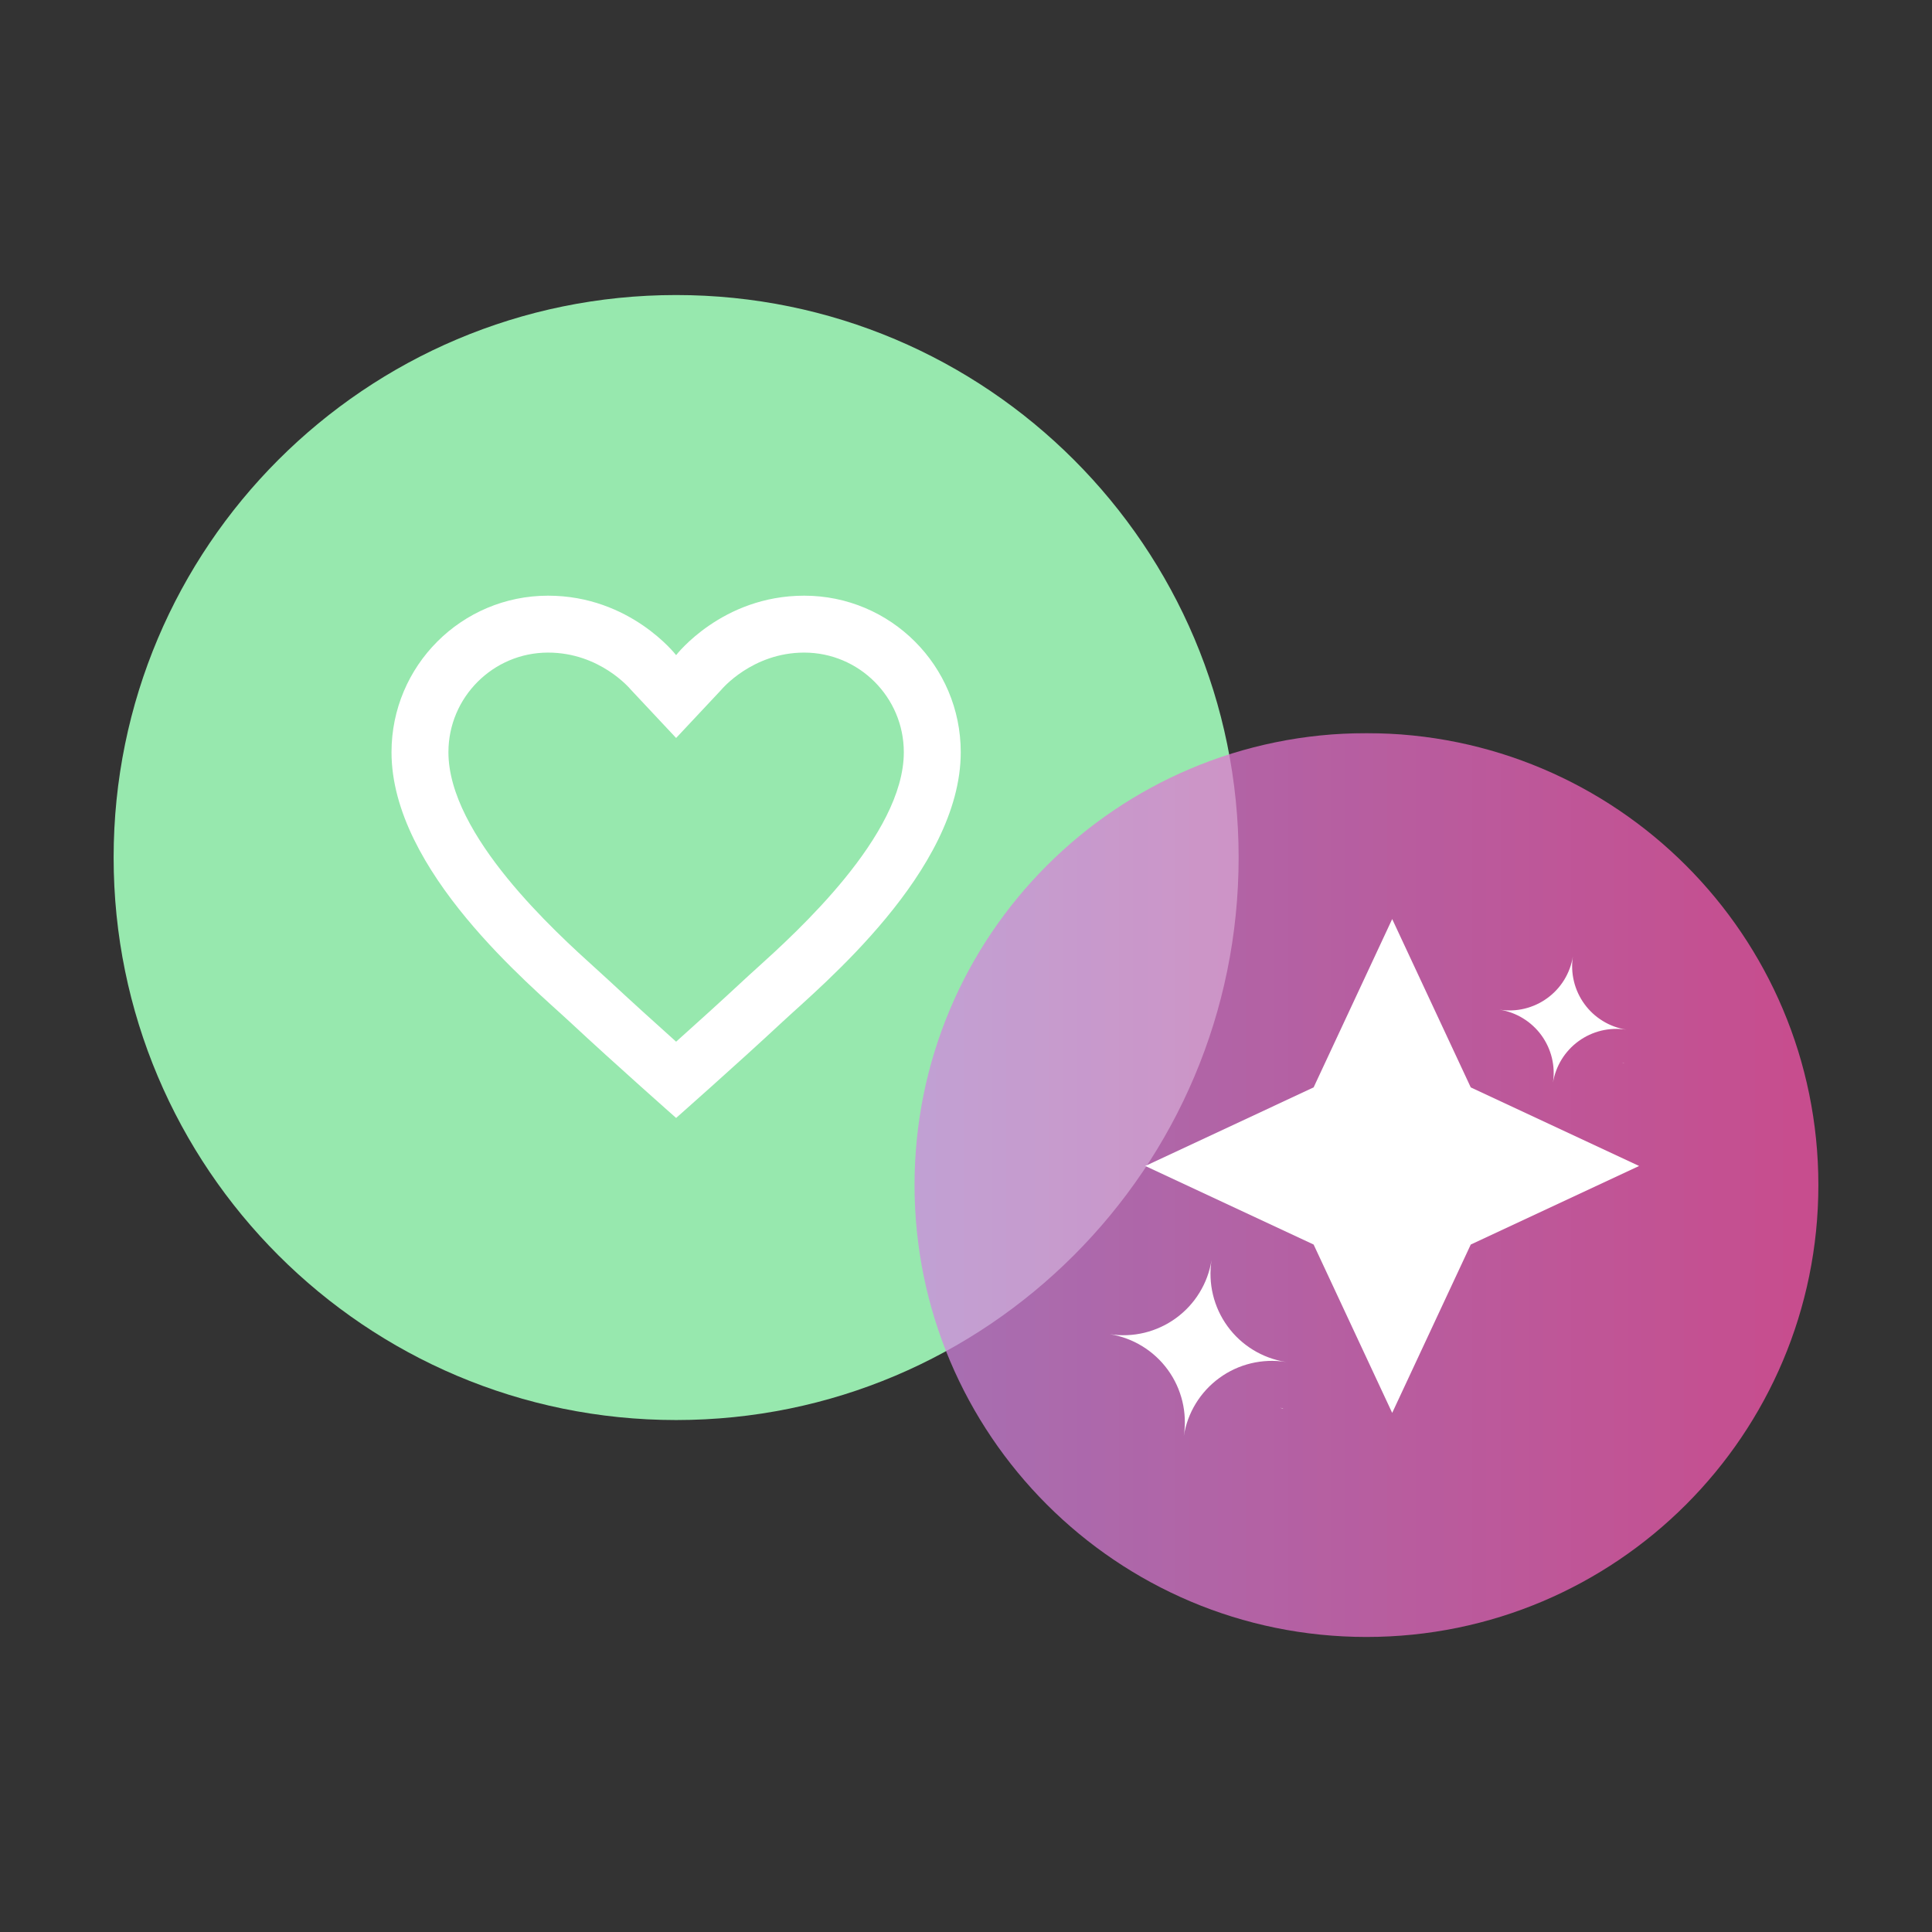 <?xml version="1.0" encoding="UTF-8"?> <svg xmlns="http://www.w3.org/2000/svg" xmlns:xlink="http://www.w3.org/1999/xlink" width="500" zoomAndPan="magnify" viewBox="0 0 375 375" height="500" preserveAspectRatio="xMidYMid meet" version="1.2"><rect x="0" y="0" width="375" height="375" fill="#333333" stroke="none"/><defs><clipPath id="0748ecc282"><path d="M 22.055 57.266 L 240.418 57.266 L 240.418 275.629 L 22.055 275.629 Z M 22.055 57.266 "></path></clipPath><clipPath id="8bc0feb144"><path d="M 131.238 57.266 C 70.938 57.266 22.055 106.148 22.055 166.445 C 22.055 226.746 70.938 275.629 131.238 275.629 C 191.535 275.629 240.418 226.746 240.418 166.445 C 240.418 106.148 191.535 57.266 131.238 57.266 Z M 131.238 57.266 "></path></clipPath><clipPath id="0051b85eb5"><path d="M 75 115.621 L 187 115.621 L 187 217 L 75 217 Z M 75 115.621 "></path></clipPath><filter x="0%" y="0%" width="100%" filterUnits="objectBoundingBox" id="06f804856d" height="100%"><feColorMatrix values="0 0 0 0 1 0 0 0 0 1 0 0 0 0 1 0 0 0 1 0" type="matrix" in="SourceGraphic"></feColorMatrix></filter><clipPath id="827abeb29f"><path d="M 0.512 0.301 L 175.945 0.301 L 175.945 175.734 L 0.512 175.734 Z M 0.512 0.301 "></path></clipPath><clipPath id="e481dd3051"><path d="M 88.227 0.301 C 39.781 0.301 0.512 39.574 0.512 88.016 C 0.512 136.461 39.781 175.734 88.227 175.734 C 136.672 175.734 175.945 136.461 175.945 88.016 C 175.945 39.574 136.672 0.301 88.227 0.301 Z M 88.227 0.301 "></path></clipPath><linearGradient x1="0" gradientTransform="matrix(0.685,0,0,0.685,0.51,0.3)" y1="128" x2="256" gradientUnits="userSpaceOnUse" y2="128" id="3e254946dc"><stop style="stop-color:#d185e1;stop-opacity:1;" offset="0"></stop><stop style="stop-color:#d185e1;stop-opacity:1;" offset="0.016"></stop><stop style="stop-color:#d284e0;stop-opacity:1;" offset="0.031"></stop><stop style="stop-color:#d383df;stop-opacity:1;" offset="0.047"></stop><stop style="stop-color:#d482de;stop-opacity:1;" offset="0.062"></stop><stop style="stop-color:#d482dd;stop-opacity:1;" offset="0.078"></stop><stop style="stop-color:#d581dd;stop-opacity:1;" offset="0.094"></stop><stop style="stop-color:#d680dc;stop-opacity:1;" offset="0.109"></stop><stop style="stop-color:#d67fdb;stop-opacity:1;" offset="0.125"></stop><stop style="stop-color:#d77fda;stop-opacity:1;" offset="0.141"></stop><stop style="stop-color:#d87ed9;stop-opacity:1;" offset="0.156"></stop><stop style="stop-color:#d97dd9;stop-opacity:1;" offset="0.172"></stop><stop style="stop-color:#d97cd8;stop-opacity:1;" offset="0.188"></stop><stop style="stop-color:#da7cd7;stop-opacity:1;" offset="0.203"></stop><stop style="stop-color:#db7bd6;stop-opacity:1;" offset="0.219"></stop><stop style="stop-color:#db7ad5;stop-opacity:1;" offset="0.234"></stop><stop style="stop-color:#dc79d5;stop-opacity:1;" offset="0.25"></stop><stop style="stop-color:#dd79d4;stop-opacity:1;" offset="0.266"></stop><stop style="stop-color:#de78d3;stop-opacity:1;" offset="0.281"></stop><stop style="stop-color:#de77d2;stop-opacity:1;" offset="0.297"></stop><stop style="stop-color:#df76d1;stop-opacity:1;" offset="0.312"></stop><stop style="stop-color:#e076d1;stop-opacity:1;" offset="0.328"></stop><stop style="stop-color:#e175d0;stop-opacity:1;" offset="0.344"></stop><stop style="stop-color:#e174cf;stop-opacity:1;" offset="0.359"></stop><stop style="stop-color:#e273ce;stop-opacity:1;" offset="0.375"></stop><stop style="stop-color:#e373cd;stop-opacity:1;" offset="0.391"></stop><stop style="stop-color:#e372cd;stop-opacity:1;" offset="0.406"></stop><stop style="stop-color:#e471cc;stop-opacity:1;" offset="0.422"></stop><stop style="stop-color:#e570cb;stop-opacity:1;" offset="0.438"></stop><stop style="stop-color:#e670ca;stop-opacity:1;" offset="0.453"></stop><stop style="stop-color:#e66fc9;stop-opacity:1;" offset="0.469"></stop><stop style="stop-color:#e76ec9;stop-opacity:1;" offset="0.484"></stop><stop style="stop-color:#e86dc8;stop-opacity:1;" offset="0.5"></stop><stop style="stop-color:#e86dc7;stop-opacity:1;" offset="0.516"></stop><stop style="stop-color:#e96cc6;stop-opacity:1;" offset="0.531"></stop><stop style="stop-color:#ea6bc5;stop-opacity:1;" offset="0.547"></stop><stop style="stop-color:#eb6ac5;stop-opacity:1;" offset="0.562"></stop><stop style="stop-color:#eb6ac4;stop-opacity:1;" offset="0.578"></stop><stop style="stop-color:#ec69c3;stop-opacity:1;" offset="0.594"></stop><stop style="stop-color:#ed68c2;stop-opacity:1;" offset="0.609"></stop><stop style="stop-color:#ed67c1;stop-opacity:1;" offset="0.625"></stop><stop style="stop-color:#ee67c1;stop-opacity:1;" offset="0.641"></stop><stop style="stop-color:#ef66c0;stop-opacity:1;" offset="0.656"></stop><stop style="stop-color:#f065bf;stop-opacity:1;" offset="0.672"></stop><stop style="stop-color:#f064be;stop-opacity:1;" offset="0.688"></stop><stop style="stop-color:#f164bd;stop-opacity:1;" offset="0.703"></stop><stop style="stop-color:#f263bd;stop-opacity:1;" offset="0.719"></stop><stop style="stop-color:#f262bc;stop-opacity:1;" offset="0.734"></stop><stop style="stop-color:#f361bb;stop-opacity:1;" offset="0.75"></stop><stop style="stop-color:#f461ba;stop-opacity:1;" offset="0.766"></stop><stop style="stop-color:#f560b9;stop-opacity:1;" offset="0.781"></stop><stop style="stop-color:#f55fb9;stop-opacity:1;" offset="0.797"></stop><stop style="stop-color:#f65eb8;stop-opacity:1;" offset="0.812"></stop><stop style="stop-color:#f75eb7;stop-opacity:1;" offset="0.828"></stop><stop style="stop-color:#f75db6;stop-opacity:1;" offset="0.844"></stop><stop style="stop-color:#f85cb5;stop-opacity:1;" offset="0.859"></stop><stop style="stop-color:#f95bb5;stop-opacity:1;" offset="0.875"></stop><stop style="stop-color:#fa5bb4;stop-opacity:1;" offset="0.891"></stop><stop style="stop-color:#fa5ab3;stop-opacity:1;" offset="0.906"></stop><stop style="stop-color:#fb59b2;stop-opacity:1;" offset="0.922"></stop><stop style="stop-color:#fc58b1;stop-opacity:1;" offset="0.938"></stop><stop style="stop-color:#fc58b1;stop-opacity:1;" offset="0.953"></stop><stop style="stop-color:#fd57b0;stop-opacity:1;" offset="0.969"></stop><stop style="stop-color:#fe56af;stop-opacity:1;" offset="0.984"></stop><stop style="stop-color:#ff55ae;stop-opacity:1;" offset="1"></stop></linearGradient><clipPath id="26a5d15995"><rect x="0" width="177" y="0" height="176"></rect></clipPath><clipPath id="983f4c6c12"><path d="M 222.293 178.387 L 318.148 178.387 L 318.148 274.242 L 222.293 274.242 Z M 222.293 178.387 "></path></clipPath><clipPath id="603a094e34"><path d="M 270.223 178.387 L 285.473 211.062 L 318.148 226.316 L 285.473 241.566 L 270.223 274.242 L 254.973 241.566 L 222.293 226.316 L 254.973 211.062 Z M 270.223 178.387 "></path></clipPath><clipPath id="73639edb90"><path d="M 215 244 L 250 244 L 250 279 L 215 279 Z M 215 244 "></path></clipPath><clipPath id="2bc42e1b08"><path d="M 253.121 247.422 L 247.746 281.5 L 212.188 275.891 L 217.562 241.812 Z M 253.121 247.422 "></path></clipPath><clipPath id="79ac67fe1d"><path d="M 270.215 250.121 L 264.723 284.938 L 212.121 276.641 L 217.613 241.82 Z M 270.215 250.121 "></path></clipPath><clipPath id="d562412ac3"><path d="M 248 265 L 254 265 L 254 282 L 248 282 Z M 248 265 "></path></clipPath><clipPath id="994ab6ed99"><path d="M 253.121 247.422 L 247.746 281.5 L 212.188 275.891 L 217.562 241.812 Z M 253.121 247.422 "></path></clipPath><clipPath id="ceff8d0704"><path d="M 270.215 250.121 L 264.723 284.938 L 212.121 276.641 L 217.613 241.82 Z M 270.215 250.121 "></path></clipPath><clipPath id="33358db8f7"><path d="M 290 185 L 316 185 L 316 211 L 290 211 Z M 290 185 "></path></clipPath><clipPath id="7bdc999daa"><path d="M 318.137 187.66 L 314.281 212.105 L 288.352 208.016 L 292.207 183.566 Z M 318.137 187.66 "></path></clipPath><clipPath id="3743b7ea0b"><path d="M 330.523 189.613 L 326.551 214.801 L 288.77 208.84 L 292.742 183.652 Z M 330.523 189.613 "></path></clipPath><clipPath id="d66b2c1abf"><path d="M 314 200 L 319 200 L 319 213 L 314 213 Z M 314 200 "></path></clipPath><clipPath id="edae8fb600"><path d="M 318.137 187.66 L 314.281 212.105 L 288.352 208.016 L 292.207 183.566 Z M 318.137 187.66 "></path></clipPath><clipPath id="c8a4ab33f3"><path d="M 330.523 189.613 L 326.551 214.801 L 288.77 208.84 L 292.742 183.652 Z M 330.523 189.613 "></path></clipPath></defs><g id="f2a3493efb"><g clip-rule="nonzero" clip-path="url(#0748ecc282)"><g clip-rule="nonzero" clip-path="url(#8bc0feb144)"><path style=" stroke:none;fill-rule:nonzero;fill:#97e8ae;fill-opacity:1;" d="M 22.055 57.266 L 240.418 57.266 L 240.418 275.629 L 22.055 275.629 Z M 22.055 57.266 "></path></g></g><g clip-rule="nonzero" clip-path="url(#0051b85eb5)"><path style=" stroke:none;fill-rule:nonzero;fill:#ffffff;fill-opacity:1;" d="M 156.094 115.621 C 140.102 115.621 131.234 127.164 131.234 127.164 C 131.234 127.164 122.367 115.621 106.375 115.621 C 89.594 115.621 75.992 129.223 75.992 146.004 C 75.992 169.047 103.129 191.375 110.691 198.43 C 119.402 206.551 131.234 216.992 131.234 216.992 C 131.234 216.992 143.066 206.551 151.781 198.43 C 159.344 191.375 186.48 169.047 186.48 146.004 C 186.48 129.223 172.879 115.621 156.094 115.621 Z M 146.766 188.043 C 145.785 188.93 144.934 189.695 144.246 190.344 C 140.098 194.211 135.191 198.645 131.234 202.191 C 127.281 198.645 122.367 194.203 118.227 190.344 C 117.527 189.695 116.68 188.922 115.707 188.043 C 107.863 180.957 87.039 162.129 87.039 146.004 C 87.039 135.344 95.715 126.668 106.375 126.668 C 116.469 126.668 122.32 133.711 122.473 133.895 L 131.234 143.242 L 139.996 133.895 C 140.051 133.824 146 126.668 156.094 126.668 C 166.758 126.668 175.43 135.344 175.43 146.004 C 175.43 162.129 154.609 180.957 146.766 188.043 Z M 146.766 188.043 "></path></g><g mask="url(#42a28cfd4b)" transform="matrix(1,0,0,1,177,142)"><g clip-path="url(#26a5d15995)"><g clip-rule="nonzero" clip-path="url(#827abeb29f)"><g clip-rule="nonzero" clip-path="url(#e481dd3051)"><path style=" stroke:none;fill-rule:nonzero;fill:url(#3e254946dc);" d="M 0.512 0.301 L 0.512 175.734 L 175.945 175.734 L 175.945 0.301 Z M 0.512 0.301 "></path></g></g></g><mask id="42a28cfd4b"><g filter="url(#06f804856d)"><rect x="0" width="375" y="0" height="375" style="fill:#000000;fill-opacity:0.73;stroke:none;"></rect></g></mask></g><g clip-rule="nonzero" clip-path="url(#983f4c6c12)"><g clip-rule="nonzero" clip-path="url(#603a094e34)"><path style=" stroke:none;fill-rule:nonzero;fill:#ffffff;fill-opacity:1;" d="M 222.293 178.387 L 318.148 178.387 L 318.148 274.242 L 222.293 274.242 Z M 222.293 178.387 "></path></g></g><g clip-rule="nonzero" clip-path="url(#73639edb90)"><g clip-rule="nonzero" clip-path="url(#2bc42e1b08)"><g clip-rule="nonzero" clip-path="url(#79ac67fe1d)"><path style=" stroke:none;fill-rule:nonzero;fill:#ffffff;fill-opacity:1;" d="M 249.535 264.348 C 248.977 264.258 248.414 264.199 247.852 264.168 C 247.285 264.137 246.719 264.133 246.156 264.156 C 245.59 264.18 245.027 264.23 244.469 264.309 C 243.906 264.387 243.352 264.492 242.801 264.625 C 242.254 264.758 241.711 264.918 241.176 265.102 C 240.641 265.289 240.117 265.5 239.605 265.738 C 239.09 265.977 238.59 266.238 238.102 266.523 C 237.617 266.812 237.145 267.121 236.688 267.453 C 236.227 267.785 235.789 268.141 235.367 268.516 C 234.941 268.891 234.539 269.289 234.156 269.703 C 233.773 270.117 233.41 270.551 233.066 271.004 C 232.727 271.453 232.406 271.918 232.113 272.402 C 231.816 272.883 231.543 273.379 231.297 273.887 C 231.051 274.398 230.828 274.918 230.633 275.445 C 230.438 275.977 230.266 276.516 230.125 277.062 C 229.98 277.609 229.863 278.164 229.773 278.723 C 229.859 278.164 229.922 277.602 229.953 277.035 C 229.984 276.473 229.988 275.906 229.965 275.34 C 229.941 274.777 229.891 274.215 229.812 273.652 C 229.734 273.094 229.629 272.539 229.496 271.988 C 229.363 271.438 229.203 270.898 229.016 270.363 C 228.832 269.828 228.621 269.305 228.383 268.793 C 228.145 268.277 227.883 267.777 227.598 267.289 C 227.309 266.801 227 266.328 226.668 265.871 C 226.336 265.414 225.98 264.977 225.605 264.551 C 225.23 264.129 224.832 263.727 224.418 263.344 C 224.004 262.957 223.57 262.598 223.117 262.254 C 222.668 261.914 222.199 261.594 221.719 261.301 C 221.234 261.004 220.742 260.73 220.23 260.484 C 219.723 260.238 219.203 260.016 218.672 259.82 C 218.145 259.625 217.605 259.453 217.059 259.309 C 216.508 259.168 215.957 259.051 215.398 258.961 C 215.305 258.945 215.215 258.934 215.125 258.918 L 215.398 258.961 C 215.957 259.047 216.52 259.105 217.082 259.141 C 217.648 259.172 218.215 259.176 218.777 259.152 C 219.344 259.129 219.906 259.078 220.465 259 C 221.027 258.922 221.582 258.816 222.133 258.684 C 222.68 258.551 223.223 258.391 223.758 258.203 C 224.293 258.016 224.816 257.805 225.328 257.566 C 225.84 257.332 226.344 257.07 226.828 256.781 C 227.316 256.496 227.789 256.188 228.246 255.855 C 228.703 255.52 229.145 255.168 229.566 254.789 C 229.992 254.414 230.395 254.02 230.777 253.605 C 231.16 253.188 231.523 252.754 231.867 252.305 C 232.207 251.852 232.527 251.387 232.82 250.906 C 233.117 250.422 233.387 249.926 233.637 249.418 C 233.883 248.91 234.105 248.391 234.301 247.859 C 234.496 247.328 234.668 246.789 234.809 246.242 C 234.953 245.695 235.07 245.145 235.16 244.586 C 235.07 245.145 235.012 245.707 234.98 246.27 C 234.949 246.836 234.945 247.398 234.969 247.965 C 234.992 248.531 235.043 249.094 235.121 249.652 C 235.199 250.211 235.305 250.77 235.438 251.316 C 235.57 251.867 235.73 252.41 235.918 252.945 C 236.102 253.477 236.312 254 236.551 254.516 C 236.789 255.027 237.051 255.527 237.336 256.016 C 237.625 256.504 237.934 256.977 238.266 257.434 C 238.598 257.891 238.953 258.332 239.328 258.754 C 239.703 259.176 240.102 259.582 240.516 259.965 C 240.93 260.348 241.363 260.711 241.816 261.051 C 242.266 261.395 242.734 261.711 243.215 262.008 C 243.695 262.305 244.191 262.574 244.703 262.82 C 245.211 263.07 245.73 263.289 246.262 263.488 C 246.789 263.684 247.328 263.852 247.875 263.996 C 248.422 264.141 248.977 264.258 249.535 264.344 L 249.809 264.391 C 249.719 264.375 249.625 264.359 249.535 264.348 Z M 249.535 264.348 "></path></g></g></g><g clip-rule="nonzero" clip-path="url(#d562412ac3)"><g clip-rule="nonzero" clip-path="url(#994ab6ed99)"><g clip-rule="nonzero" clip-path="url(#ceff8d0704)"><path style=" stroke:none;fill-rule:nonzero;fill:#ffffff;fill-opacity:1;" d="M 265.898 276.02 C 265.324 275.93 264.75 275.898 264.168 275.922 C 263.59 275.945 263.02 276.023 262.453 276.16 C 261.891 276.297 261.344 276.488 260.82 276.73 C 260.293 276.973 259.793 277.266 259.324 277.605 C 258.855 277.949 258.426 278.332 258.031 278.758 C 257.637 279.184 257.289 279.645 256.984 280.137 C 256.684 280.633 256.43 281.152 256.23 281.695 C 256.027 282.238 255.883 282.797 255.789 283.371 C 255.879 282.797 255.91 282.223 255.887 281.641 C 255.863 281.062 255.785 280.492 255.648 279.926 C 255.512 279.363 255.32 278.82 255.078 278.293 C 254.836 277.766 254.543 277.27 254.199 276.801 C 253.859 276.328 253.477 275.898 253.051 275.504 C 252.625 275.113 252.164 274.762 251.668 274.461 C 251.176 274.156 250.656 273.906 250.113 273.703 C 249.566 273.5 249.012 273.355 248.438 273.266 L 248.297 273.242 C 248.344 273.25 248.391 273.258 248.438 273.266 C 249.012 273.352 249.586 273.387 250.164 273.363 C 250.746 273.34 251.316 273.258 251.879 273.121 C 252.445 272.984 252.988 272.797 253.516 272.551 C 254.043 272.309 254.539 272.016 255.008 271.676 C 255.477 271.336 255.91 270.949 256.305 270.523 C 256.695 270.098 257.047 269.637 257.348 269.145 C 257.652 268.648 257.902 268.129 258.105 267.586 C 258.305 267.043 258.453 266.484 258.543 265.91 C 258.453 266.484 258.422 267.062 258.445 267.641 C 258.469 268.219 258.551 268.793 258.688 269.355 C 258.824 269.918 259.012 270.465 259.258 270.992 C 259.5 271.516 259.793 272.016 260.133 272.484 C 260.473 272.953 260.859 273.383 261.285 273.777 C 261.711 274.172 262.172 274.52 262.664 274.824 C 263.16 275.125 263.68 275.379 264.223 275.578 C 264.766 275.781 265.324 275.926 265.898 276.02 C 265.945 276.027 265.992 276.035 266.039 276.039 Z M 265.898 276.02 "></path></g></g></g><g clip-rule="nonzero" clip-path="url(#33358db8f7)"><g clip-rule="nonzero" clip-path="url(#7bdc999daa)"><g clip-rule="nonzero" clip-path="url(#3743b7ea0b)"><path style=" stroke:none;fill-rule:nonzero;fill:#ffffff;fill-opacity:1;" d="M 315.645 199.852 C 314.84 199.727 314.027 199.68 313.211 199.715 C 312.398 199.75 311.594 199.859 310.801 200.051 C 310.008 200.246 309.238 200.512 308.5 200.855 C 307.758 201.195 307.059 201.609 306.398 202.09 C 305.738 202.566 305.129 203.109 304.578 203.707 C 304.023 204.305 303.531 204.953 303.105 205.648 C 302.68 206.344 302.324 207.074 302.039 207.84 C 301.758 208.605 301.551 209.395 301.422 210.199 C 301.547 209.391 301.594 208.582 301.559 207.766 C 301.527 206.949 301.414 206.145 301.223 205.352 C 301.031 204.559 300.762 203.793 300.422 203.051 C 300.078 202.312 299.668 201.609 299.188 200.949 C 298.707 200.289 298.168 199.684 297.566 199.129 C 296.969 198.574 296.32 198.086 295.625 197.66 C 294.93 197.23 294.199 196.879 293.434 196.594 C 292.668 196.312 291.883 196.105 291.078 195.977 C 291.008 195.965 290.945 195.957 290.879 195.945 L 291.078 195.977 C 291.883 196.102 292.695 196.148 293.508 196.113 C 294.324 196.082 295.129 195.969 295.922 195.777 C 296.715 195.582 297.48 195.316 298.223 194.973 C 298.965 194.633 299.664 194.219 300.324 193.738 C 300.984 193.262 301.59 192.719 302.145 192.121 C 302.699 191.52 303.188 190.875 303.617 190.18 C 304.043 189.484 304.398 188.75 304.68 187.988 C 304.965 187.223 305.168 186.434 305.297 185.629 C 305.172 186.438 305.125 187.246 305.16 188.062 C 305.195 188.879 305.309 189.684 305.5 190.477 C 305.691 191.27 305.957 192.035 306.301 192.777 C 306.645 193.516 307.055 194.219 307.535 194.879 C 308.016 195.539 308.555 196.145 309.152 196.699 C 309.754 197.254 310.402 197.742 311.098 198.168 C 311.793 198.598 312.523 198.949 313.289 199.234 C 314.055 199.516 314.84 199.723 315.645 199.852 L 315.844 199.883 C 315.777 199.871 315.711 199.863 315.645 199.852 Z M 315.645 199.852 "></path></g></g></g><g clip-rule="nonzero" clip-path="url(#d66b2c1abf)"><g clip-rule="nonzero" clip-path="url(#edae8fb600)"><g clip-rule="nonzero" clip-path="url(#c8a4ab33f3)"><path style=" stroke:none;fill-rule:nonzero;fill:#ffffff;fill-opacity:1;" d="M 327.422 208.254 C 327.008 208.188 326.594 208.164 326.176 208.184 C 325.762 208.199 325.348 208.258 324.941 208.355 C 324.535 208.453 324.145 208.59 323.766 208.766 C 323.387 208.941 323.027 209.152 322.691 209.395 C 322.355 209.641 322.043 209.918 321.758 210.223 C 321.477 210.531 321.227 210.863 321.008 211.219 C 320.789 211.574 320.609 211.949 320.461 212.34 C 320.316 212.73 320.211 213.133 320.148 213.543 C 320.211 213.133 320.234 212.719 320.219 212.301 C 320.199 211.883 320.141 211.473 320.043 211.066 C 319.945 210.66 319.809 210.27 319.633 209.891 C 319.461 209.512 319.25 209.152 319.004 208.816 C 318.758 208.477 318.48 208.168 318.176 207.883 C 317.867 207.602 317.539 207.348 317.18 207.133 C 316.824 206.914 316.453 206.73 316.059 206.586 C 315.668 206.441 315.266 206.336 314.855 206.27 L 314.754 206.254 C 314.789 206.262 314.82 206.266 314.855 206.27 C 315.266 206.336 315.684 206.359 316.098 206.34 C 316.516 206.324 316.926 206.266 317.332 206.168 C 317.738 206.07 318.133 205.934 318.512 205.758 C 318.891 205.582 319.246 205.371 319.586 205.125 C 319.922 204.883 320.234 204.605 320.516 204.297 C 320.801 203.992 321.051 203.66 321.27 203.305 C 321.488 202.949 321.668 202.574 321.812 202.184 C 321.957 201.793 322.062 201.391 322.129 200.977 C 322.066 201.391 322.039 201.805 322.059 202.223 C 322.074 202.641 322.133 203.051 322.23 203.457 C 322.328 203.863 322.465 204.254 322.641 204.633 C 322.816 205.012 323.027 205.371 323.273 205.707 C 323.52 206.047 323.793 206.355 324.102 206.641 C 324.406 206.922 324.738 207.176 325.094 207.391 C 325.449 207.609 325.824 207.793 326.215 207.938 C 326.605 208.082 327.008 208.188 327.422 208.254 C 327.453 208.258 327.488 208.262 327.523 208.27 Z M 327.422 208.254 "></path></g></g></g></g></svg> 